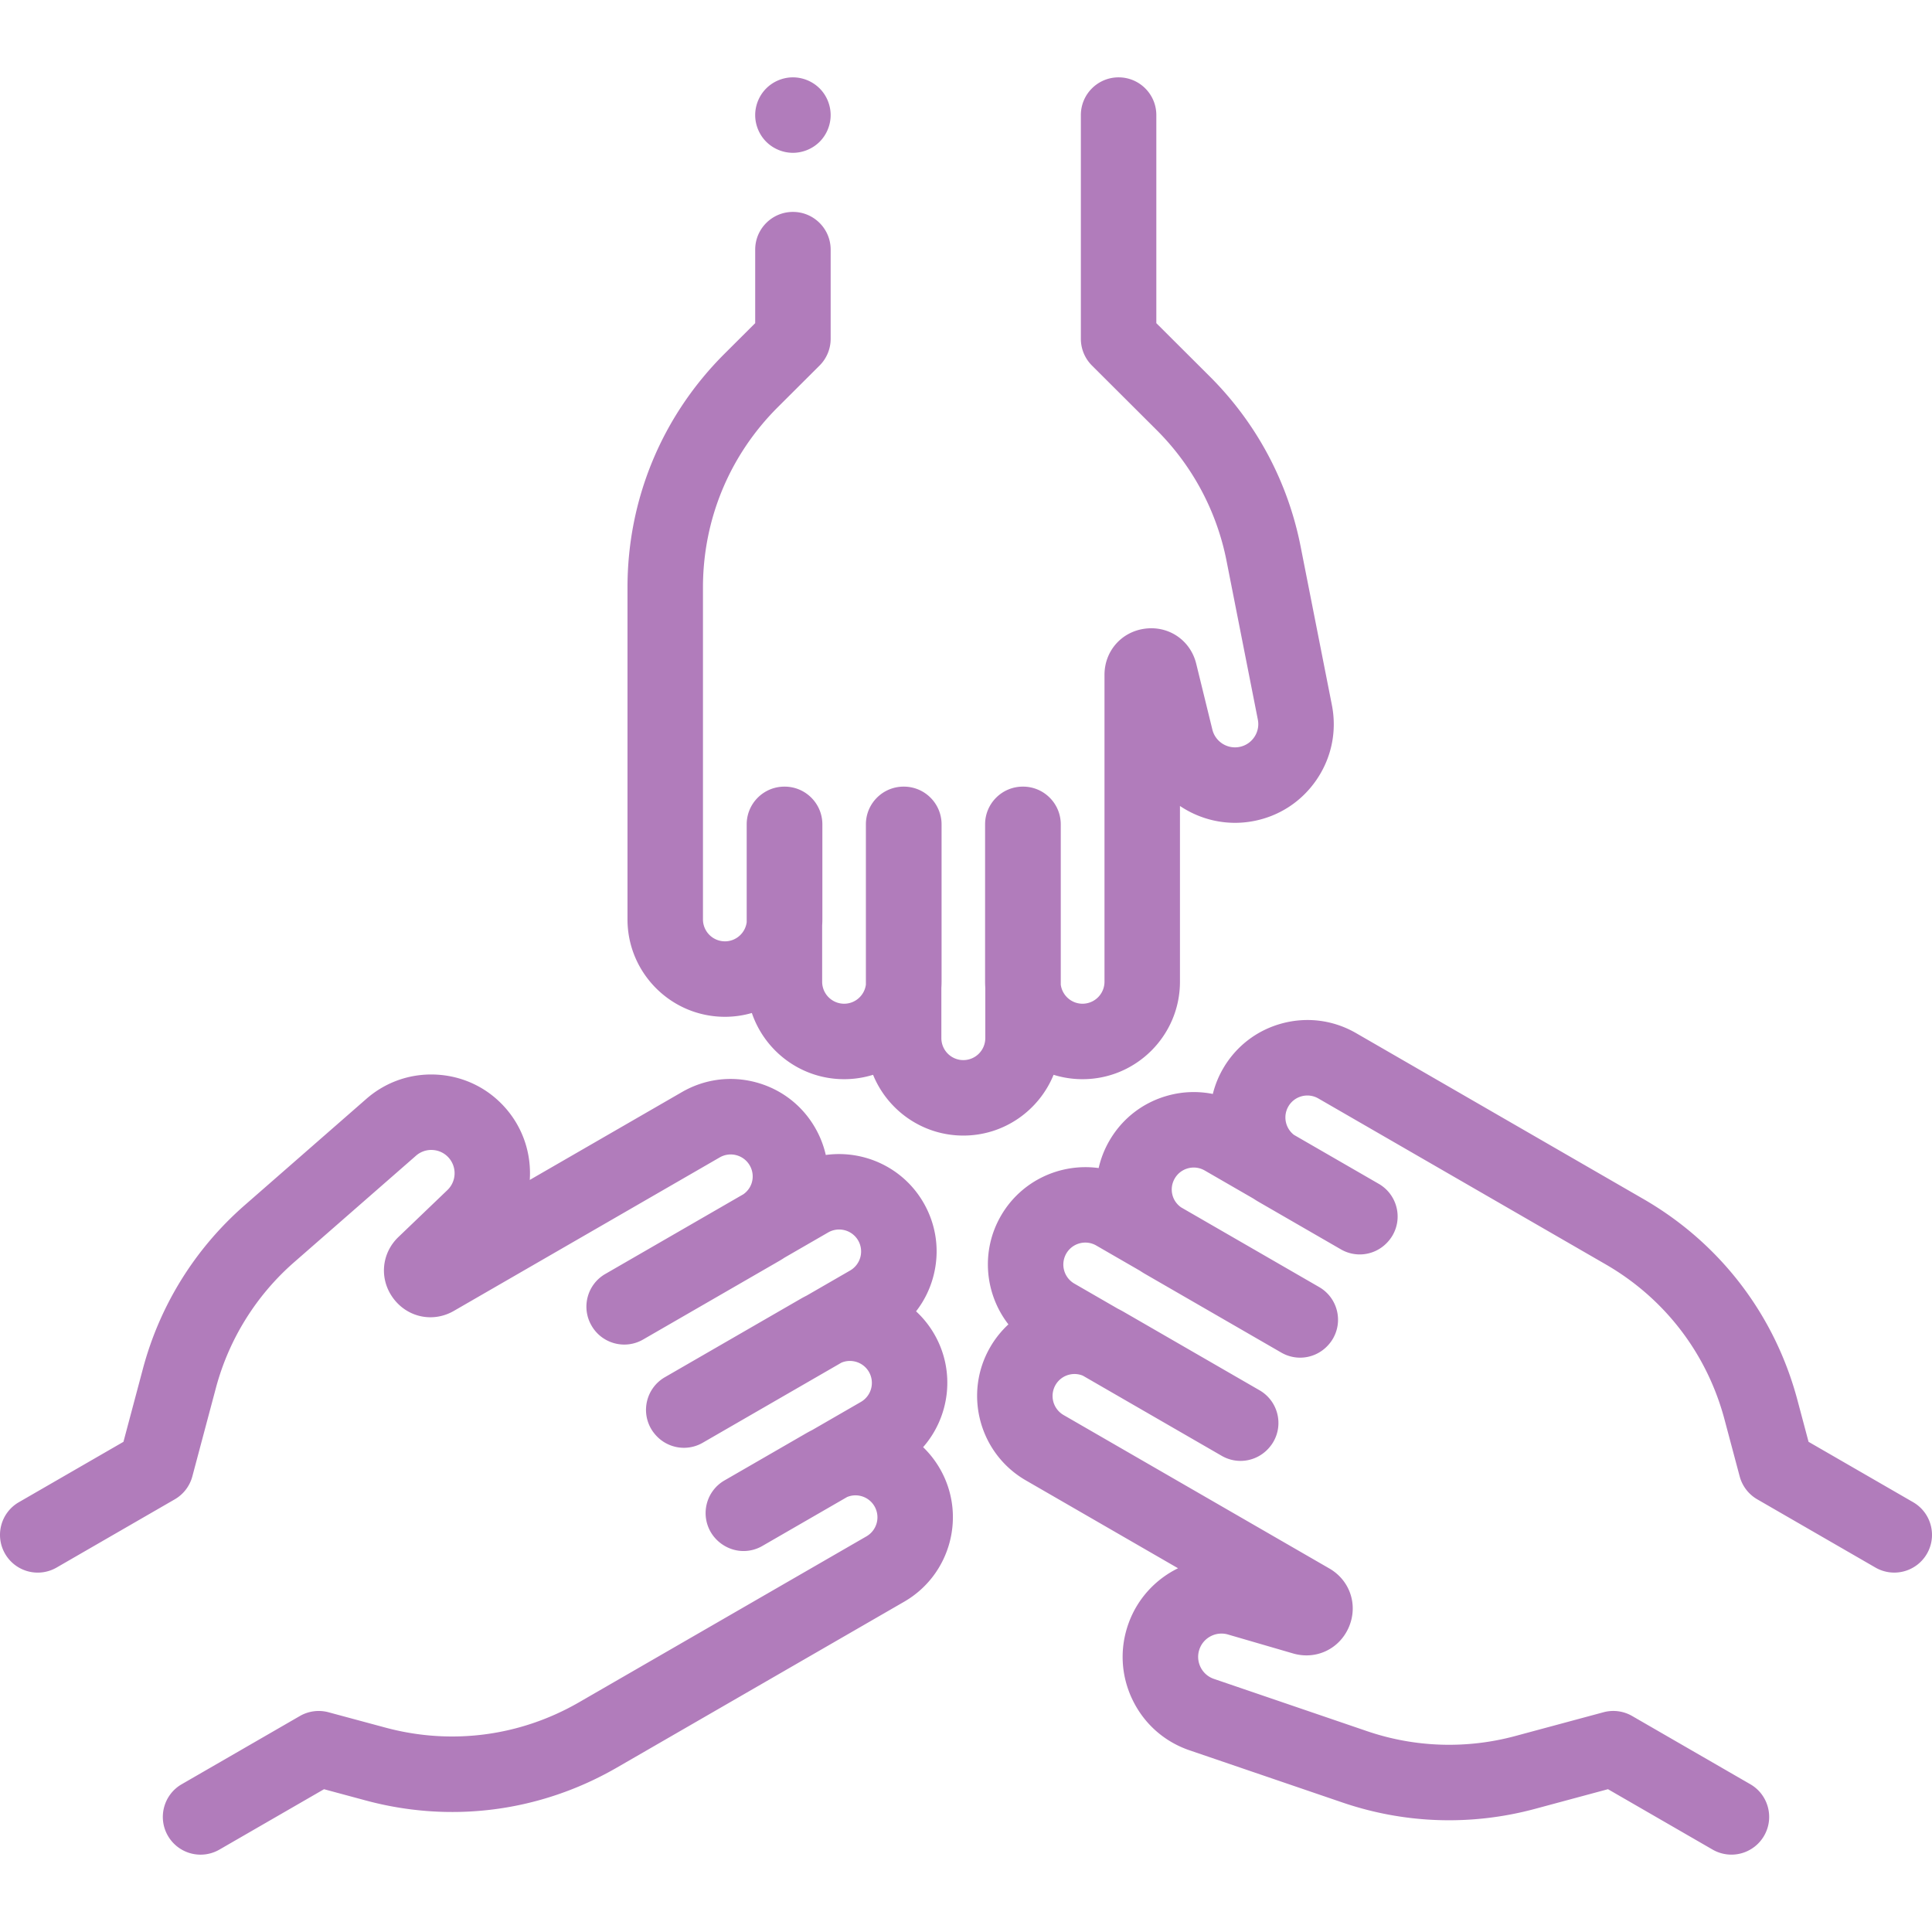 <svg xmlns="http://www.w3.org/2000/svg" xmlns:xlink="http://www.w3.org/1999/xlink" width="512" height="512" x="0" y="0" viewBox="0 0 512.002 512.002" style="enable-background:new 0 0 512 512" xml:space="preserve" class=""><g><path d="M217.212 23.429a10.1 10.1 0 0 0-7.08-2.93c-2.63 0-5.21 1.07-7.07 2.93-1.86 1.86-2.93 4.44-2.93 7.07s1.07 5.21 2.93 7.07c1.86 1.86 4.44 2.93 7.07 2.93a10.1 10.1 0 0 0 7.08-2.93c1.86-1.86 2.92-4.44 2.92-7.07s-1.06-5.21-2.92-7.07zM352.962 186.826l-8.285-42.013c-3.378-17.136-11.702-32.713-24.071-45.046L306.44 85.64V30.499c0-5.523-4.477-10-10-10s-10 4.477-10 10V89.79c0 2.657 1.058 5.205 2.939 7.081l17.105 17.057a67.302 67.302 0 0 1 18.571 34.753l8.285 42.013a6.126 6.126 0 0 1-.964 4.682 6.125 6.125 0 0 1-4.019 2.589c-3.185.568-6.293-1.461-7.065-4.608l-4.281-17.46c-1.509-6.152-7.167-10.069-13.456-9.306-6.288.76-10.852 5.909-10.852 12.243v81.341a5.829 5.829 0 0 1-5.822 5.822c-2.951 0-5.39-2.208-5.766-5.057v-42.475c0-5.523-4.477-10-10-10l-.028.001-.028-.001c-5.523 0-10 4.477-10 10v41.71c0 .545.023 1.085.056 1.621v13.322a5.829 5.829 0 0 1-5.822 5.822 5.829 5.829 0 0 1-5.822-5.822V261.79a26.18 26.18 0 0 0 .056-1.615v-41.71c0-5.523-4.477-10-10-10l-.028.001-.028-.001c-5.523 0-10 4.477-10 10v42.472c-.375 2.851-2.815 5.061-5.767 5.061a5.829 5.829 0 0 1-5.822-5.822v-14.918a26.18 26.18 0 0 0 .056-1.615v-25.178c0-5.523-4.477-10-10-10l-.028.001-.028-.001c-5.523 0-10 4.477-10 10v25.939c-.375 2.851-2.815 5.061-5.767 5.061a5.829 5.829 0 0 1-5.822-5.822v-87.928c0-18.074 7.048-35.057 19.847-47.819l11.056-11.024a10.002 10.002 0 0 0 2.939-7.081V66.16c0-5.523-4.477-10-10-10s-10 4.477-10 10v19.48l-8.117 8.093c-16.589 16.542-25.725 38.554-25.725 61.981v87.928c0 14.238 11.584 25.822 25.822 25.822 2.475 0 4.867-.357 7.135-1.011 3.459 10.189 13.11 17.543 24.453 17.543 2.67 0 5.246-.407 7.67-1.163 3.847 9.436 13.116 16.106 23.918 16.106s20.074-6.669 23.921-16.105c2.424.756 5 1.163 7.67 1.163 14.238 0 25.822-11.584 25.822-25.822v-46.583c5.441 3.656 12.237 5.283 19.127 4.07 6.982-1.231 13.035-5.131 17.043-10.98s5.459-12.9 4.088-19.856zM249.074 389.195a25.94 25.94 0 0 0-4.436-5.682c7.09-8.092 8.631-20.123 2.961-29.944a25.723 25.723 0 0 0-4.831-6.05 25.769 25.769 0 0 0 4.557-9.183c1.785-6.663.869-13.621-2.58-19.595-5.4-9.353-15.808-14.045-25.901-12.661a25.868 25.868 0 0 0-2.835-7.223c-3.448-5.973-9.017-10.246-15.679-12.031-6.663-1.786-13.621-.87-19.595 2.58l-40.342 23.291c.445-6.54-1.541-13.238-6.039-18.598-4.558-5.432-10.961-8.724-18.03-9.271-7.065-.541-13.902 1.722-19.241 6.388l-32.242 28.182c-13.151 11.495-22.479 26.491-26.976 43.369l-5.15 19.332-27.713 16c-4.783 2.761-6.422 8.877-3.66 13.66a9.992 9.992 0 0 0 13.66 3.66l31.308-18.076a10.001 10.001 0 0 0 4.663-6.085l6.219-23.343a67.293 67.293 0 0 1 20.812-33.459l32.242-28.182a6.117 6.117 0 0 1 4.537-1.506 6.123 6.123 0 0 1 4.251 2.186 6.185 6.185 0 0 1-.458 8.422l-12.98 12.438c-4.574 4.382-5.134 11.239-1.332 16.306 3.803 5.067 10.544 6.446 16.029 3.277l70.443-40.67a5.784 5.784 0 0 1 4.418-.582 5.785 5.785 0 0 1 3.536 2.713 5.79 5.79 0 0 1 .582 4.418c-.352 1.315-1.154 2.42-2.248 3.202l-36.616 21.14c-4.783 2.761-6.422 8.877-3.66 13.66l.015.023.013.025c2.761 4.783 8.876 6.421 13.66 3.66l36.123-20.855a26.4 26.4 0 0 0 1.375-.858l11.538-6.661a5.83 5.83 0 0 1 7.954 2.131 5.83 5.83 0 0 1-2.131 7.954l-11.543 6.664a26.79 26.79 0 0 0-1.426.759l-36.123 20.855c-4.783 2.761-6.422 8.877-3.66 13.66.375.647.833 1.256 1.341 1.805a10 10 0 0 0 7.356 3.245 9.959 9.959 0 0 0 4.991-1.341l36.781-21.236c2.656-1.101 5.79-.094 7.267 2.463a5.83 5.83 0 0 1-2.131 7.954l-12.914 7.456c-.482.24-.961.491-1.432.762l-21.805 12.589c-4.783 2.761-6.422 8.877-3.66 13.66 1.78 3.069 5.143 5.05 8.697 5.05a9.959 9.959 0 0 0 4.991-1.341l22.467-12.971a5.767 5.767 0 0 1 3.728-.248 5.787 5.787 0 0 1 3.535 2.713 5.83 5.83 0 0 1-2.131 7.954l-32.049 18.503-44.099 25.461c-15.653 9.037-33.885 11.423-51.336 6.721l-15.075-4.063a9.995 9.995 0 0 0-7.602.996l-31.308 18.076c-4.783 2.761-6.422 8.877-3.66 13.66a9.992 9.992 0 0 0 13.66 3.66l27.713-16 11.067 2.983c22.619 6.094 46.251 3.001 66.54-8.712l25.255-14.581.001-.001 18.843-10.879 1.711-.988 30.338-17.516c12.331-7.119 16.57-22.943 9.451-35.274zM507 398.097l-27.713-16-2.951-11.076c-6.031-22.638-20.526-41.556-40.814-53.27l-44.099-25.461-32.049-18.503c-5.974-3.449-12.933-4.365-19.594-2.58-6.662 1.785-12.231 6.058-15.679 12.031a25.715 25.715 0 0 0-2.689 6.673 25.693 25.693 0 0 0-11.744.386c-6.662 1.785-12.231 6.058-15.679 12.031a25.902 25.902 0 0 0-2.834 7.222c-10.093-1.383-20.501 3.31-25.901 12.662-5.4 9.353-4.26 20.713 1.985 28.762a25.889 25.889 0 0 0-4.838 6.066c-7.119 12.331-2.879 28.155 9.451 35.274l40.342 23.292c-5.885 2.885-10.695 7.955-13.088 14.529-2.425 6.663-2.075 13.854.986 20.25 3.062 6.396 8.443 11.179 15.153 13.469l40.526 13.832c16.531 5.643 34.183 6.222 51.047 1.678l19.317-5.206 27.713 16a9.995 9.995 0 0 0 13.66-3.66c2.762-4.783 1.123-10.899-3.66-13.66l-31.308-18.076a9.99 9.99 0 0 0-7.602-.995l-23.324 6.285a67.288 67.288 0 0 1-39.383-1.294l-40.527-13.832c-1.582-.54-2.851-1.668-3.573-3.176s-.804-3.204-.232-4.775c1.107-3.044 4.413-4.717 7.523-3.814l17.261 5.023c6.083 1.772 12.301-1.173 14.788-7 2.486-5.826.31-12.353-5.176-15.52l-70.443-40.67a5.83 5.83 0 0 1-2.131-7.954 5.787 5.787 0 0 1 3.535-2.713 5.77 5.77 0 0 1 3.727.247l36.786 21.238a9.946 9.946 0 0 0 4.991 1.341c2.753 0 5.433-1.154 7.351-3.239.511-.55.97-1.161 1.347-1.811 2.762-4.783 1.123-10.899-3.66-13.66l-36.122-20.855a27.085 27.085 0 0 0-1.435-.764l-11.535-6.659a5.83 5.83 0 0 1-2.131-7.954 5.786 5.786 0 0 1 3.536-2.713 5.786 5.786 0 0 1 4.417.582l11.537 6.661c.449.298.906.587 1.376.859l36.122 20.855a9.946 9.946 0 0 0 4.991 1.341c2.754 0 5.434-1.155 7.352-3.241.511-.549.968-1.16 1.346-1.809 2.762-4.783 1.123-10.899-3.66-13.66l-36.617-21.141c-1.093-.782-1.894-1.887-2.247-3.202-.402-1.502-.196-3.071.582-4.418s2.033-2.311 3.536-2.713a5.785 5.785 0 0 1 4.418.582l12.919 7.459c.446.296.901.584 1.371.856l21.805 12.589a9.946 9.946 0 0 0 4.991 1.341c2.753 0 5.434-1.155 7.351-3.24.511-.551.967-1.161 1.346-1.81 2.762-4.783 1.123-10.899-3.66-13.66l-22.464-12.97c-2.281-1.75-2.975-4.968-1.5-7.524a5.783 5.783 0 0 1 3.535-2.713 5.788 5.788 0 0 1 4.418.582l30.338 17.516 1.711.988 18.843 10.879.001.001 25.255 14.581c15.653 9.038 26.835 23.633 31.488 41.098l4.02 15.086a9.999 9.999 0 0 0 4.663 6.085l31.308 18.076a9.995 9.995 0 0 0 13.66-3.66c2.759-4.779 1.12-10.895-3.663-13.657z" fill="#b17cbb" opacity="1" data-original="#000000"></path></g></svg>